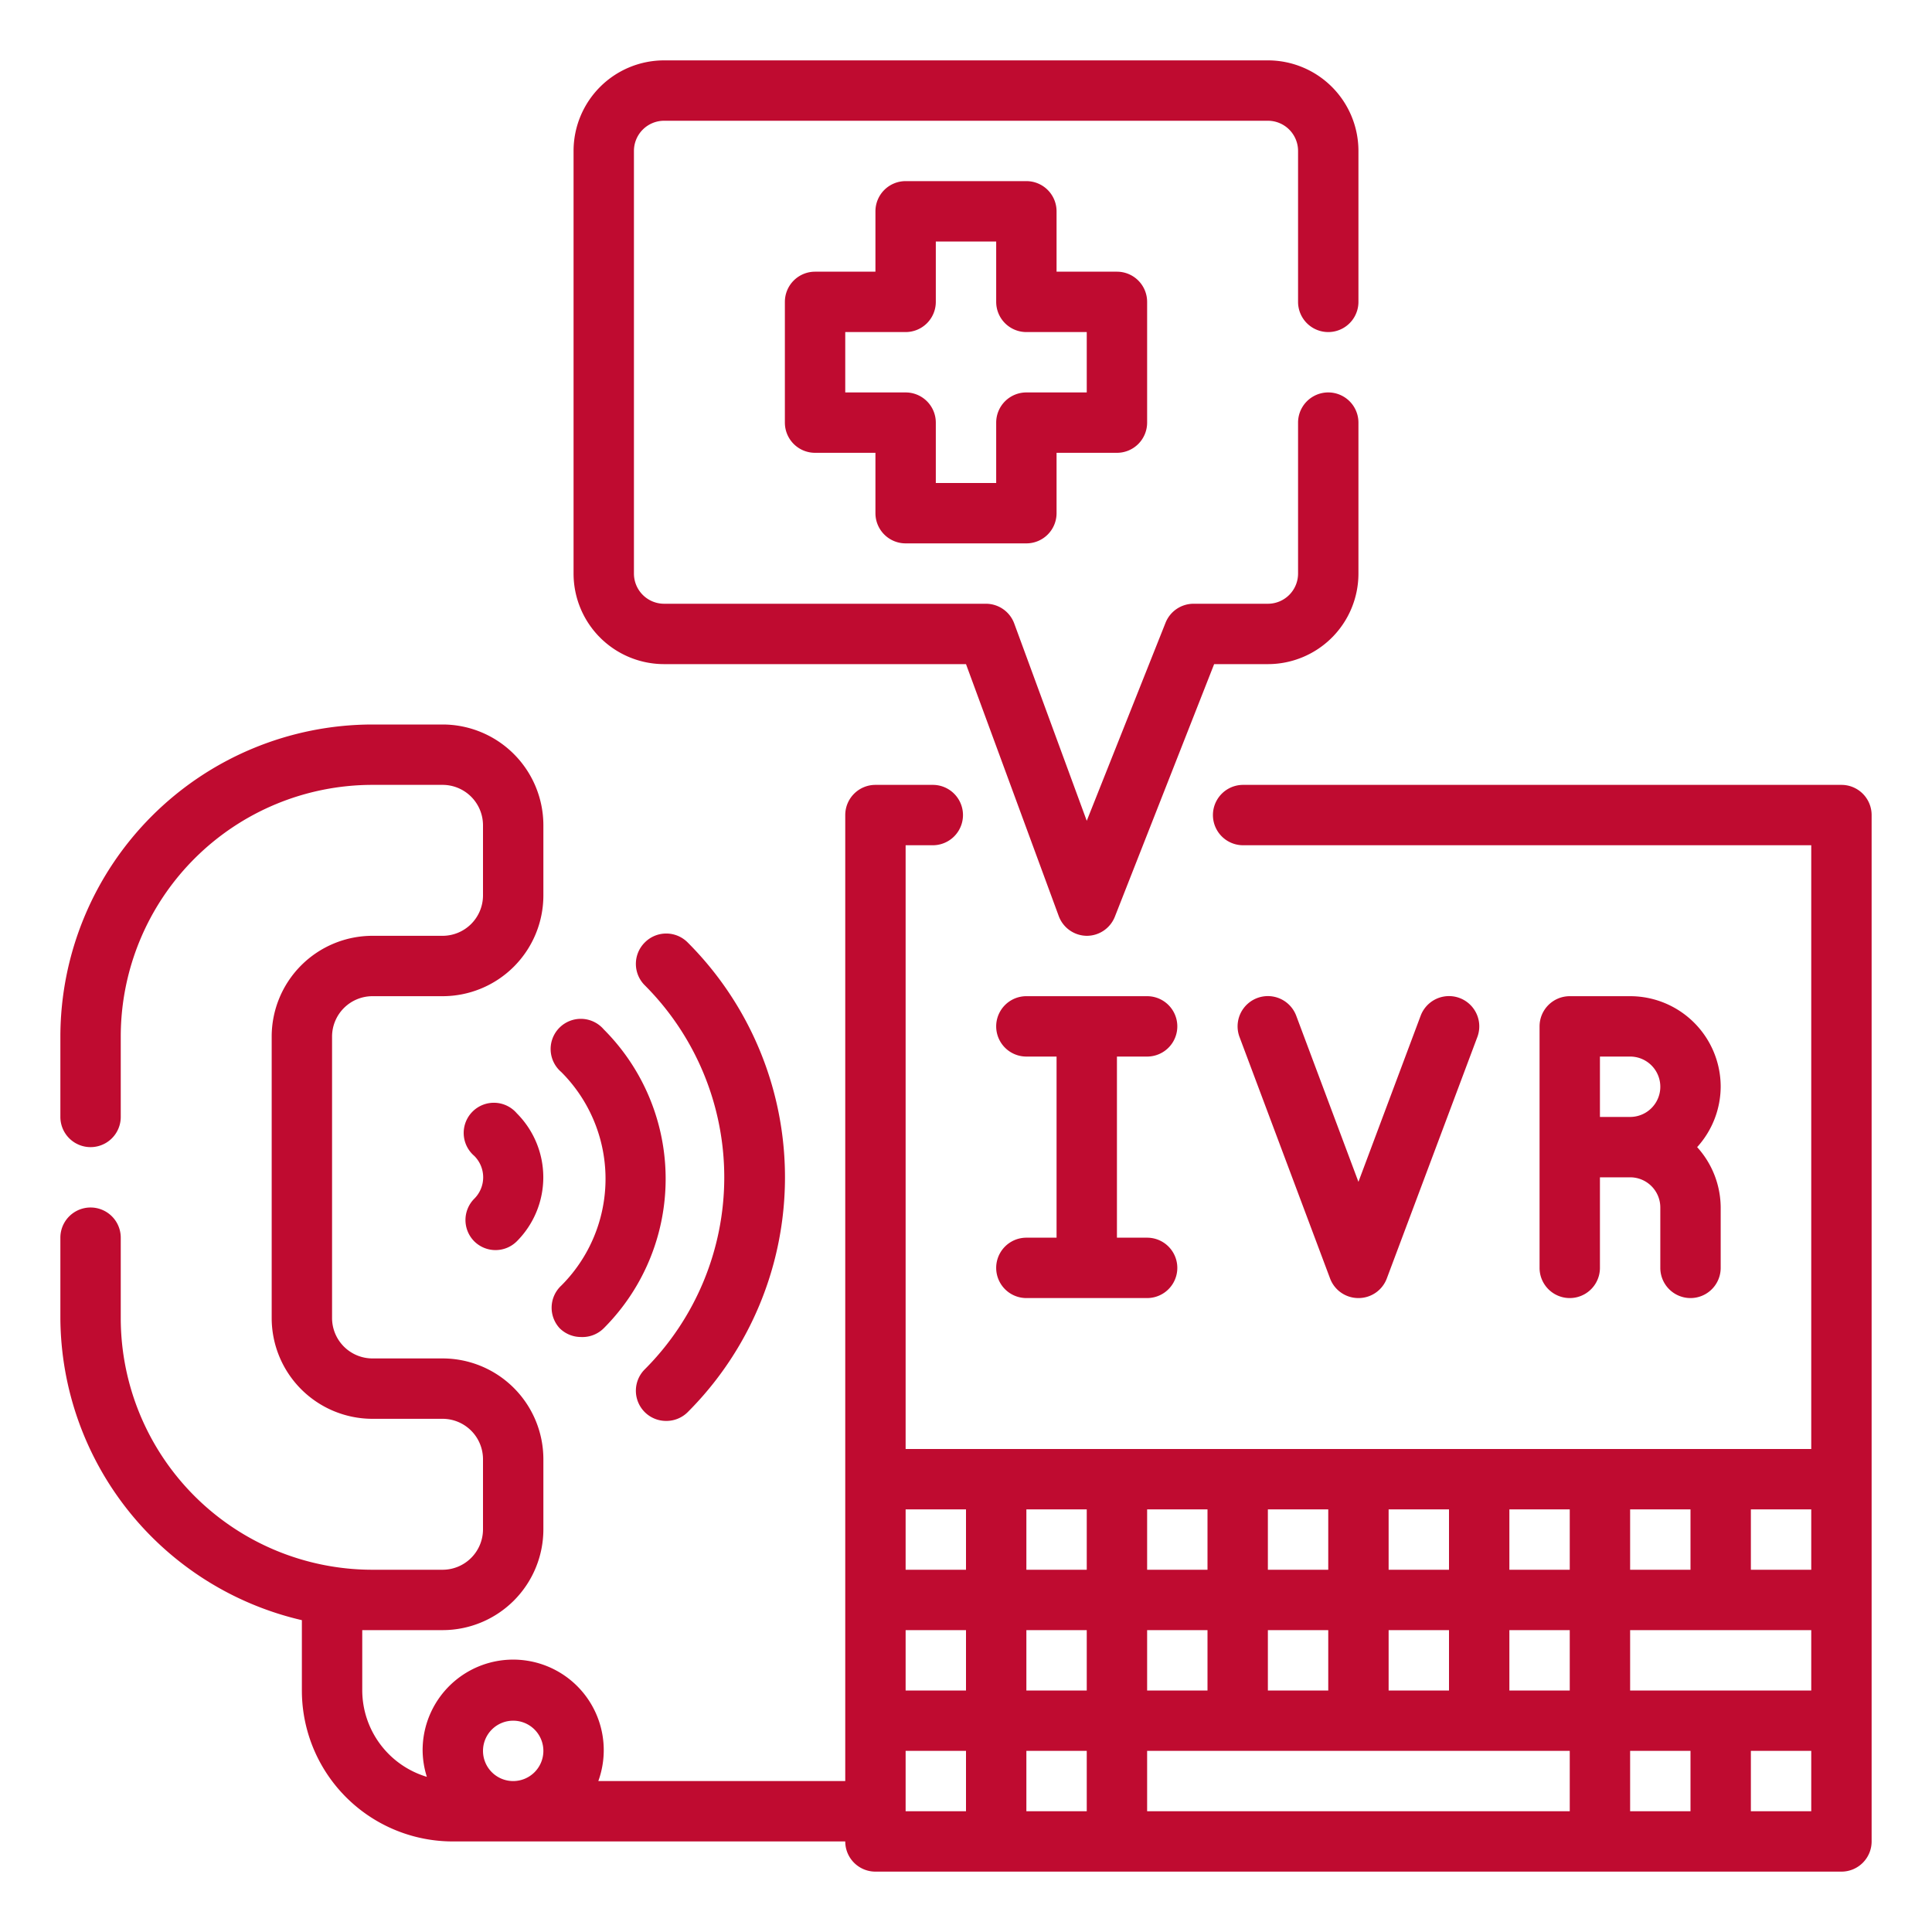<?xml version="1.0"?>
<svg xmlns="http://www.w3.org/2000/svg" xmlns:xlink="http://www.w3.org/1999/xlink" xmlns:svgjs="http://svgjs.com/svgjs" version="1.1" width="512" height="512" x="0" y="0" viewBox="0 0 64 64" style="enable-background:new 0 0 512 512" xml:space="preserve" class=""><g><g xmlns="http://www.w3.org/2000/svg" id="Outline"><g><path d="M61,26H41.18a1,1,0,0,0,0,2H60V48H30V28h.9a1,1,0,0,0,0-2H29a1,1,0,0,0-1,1V59H19.82A3,3,0,1,0,14,58a3,3,0,0,0,.14.86A3,3,0,0,1,12,56V54l.33,0h2.34A3.34,3.34,0,0,0,18,50.67V48.33A3.34,3.34,0,0,0,14.67,45H12.33A1.34,1.34,0,0,1,11,43.67V34.33A1.34,1.34,0,0,1,12.33,33h2.34A3.34,3.34,0,0,0,18,29.67V27.33A3.34,3.34,0,0,0,14.67,24H12.33A10.35,10.35,0,0,0,2,34.33V37a1,1,0,0,0,2,0V34.33A8.34,8.34,0,0,1,12.33,26h2.34A1.34,1.34,0,0,1,16,27.33v2.34A1.34,1.34,0,0,1,14.67,31H12.33A3.34,3.34,0,0,0,9,34.33v9.34A3.34,3.34,0,0,0,12.33,47h2.34A1.34,1.34,0,0,1,16,48.33v2.34A1.34,1.34,0,0,1,14.67,52H12.33A8.34,8.34,0,0,1,4,43.67V41a1,1,0,0,0-2,0v2.67a10.33,10.33,0,0,0,8,10V56a5,5,0,0,0,5,5H28a1,1,0,0,0,1,1H61a1,1,0,0,0,1-1V27A1,1,0,0,0,61,26ZM17,57a1,1,0,1,1-1,1A1,1,0,0,1,17,57Zm37-1V54h6v2Zm-8,0V54h2v2Zm-4,0V54h2v2Zm-4,0V54h2v2Zm-8-2h2v2H30Zm4,0h2v2H34Zm16,0h2v2H50Zm10-2H58V50h2Zm-4,0H54V50h2Zm-4,0H50V50h2Zm-4,0H46V50h2Zm-4,0H42V50h2Zm-4,0H38V50h2Zm-4,0H34V50h2Zm-4,0H30V50h2Zm-2,6h2v2H30Zm4,0h2v2H34Zm4,0H52v2H38Zm16,0h2v2H54Zm6,2H58V58h2Z" fill="#bf0b30" data-original="#000000" style=""/><path d="M45,43a1,1,0,0,0,.94-.65l3-8a1,1,0,0,0-1.88-.7L45,39.15l-2.06-5.5a1,1,0,1,0-1.88.7l3,8A1,1,0,0,0,45,43Z" fill="#bf0b30" data-original="#000000" style=""/><path d="M54,33H52a1,1,0,0,0-1,1v8a1,1,0,0,0,2,0V39h1a1,1,0,0,1,1,1v2a1,1,0,0,0,2,0V40a3,3,0,0,0-.78-2A3,3,0,0,0,57,36,3,3,0,0,0,54,33Zm-1,4V35h1a1,1,0,0,1,0,2Z" fill="#bf0b30" data-original="#000000" style=""/><path d="M38,35a1,1,0,0,0,0-2H34a1,1,0,0,0,0,2h1v6H34a1,1,0,0,0,0,2h4a1,1,0,0,0,0-2H37V35Z" fill="#bf0b30" data-original="#000000" style=""/><path d="M18.54,44a1,1,0,0,0,.7.29A1,1,0,0,0,20,44a7,7,0,0,0,0-9.9,1,1,0,1,0-1.41,1.41,5,5,0,0,1,0,7.08A1,1,0,0,0,18.54,44Z" fill="#bf0b30" data-original="#000000" style=""/><path d="M15.71,41.12a1,1,0,0,0,1.41,0,3,3,0,0,0,0-4.24,1,1,0,1,0-1.41,1.41,1,1,0,0,1,0,1.42A1,1,0,0,0,15.71,41.12Z" fill="#bf0b30" data-original="#000000" style=""/><path d="M21.36,31.22a1,1,0,0,0,0,1.42,9,9,0,0,1,0,12.72,1,1,0,0,0,0,1.42,1,1,0,0,0,.71.29,1,1,0,0,0,.71-.29,11,11,0,0,0,0-15.56A1,1,0,0,0,21.36,31.22Z" fill="#bf0b30" data-original="#000000" style=""/><path d="M30,18h4a1,1,0,0,0,1-1V15h2a1,1,0,0,0,1-1V10a1,1,0,0,0-1-1H35V7a1,1,0,0,0-1-1H30a1,1,0,0,0-1,1V9H27a1,1,0,0,0-1,1v4a1,1,0,0,0,1,1h2v2A1,1,0,0,0,30,18Zm-2-5V11h2a1,1,0,0,0,1-1V8h2v2a1,1,0,0,0,1,1h2v2H34a1,1,0,0,0-1,1v2H31V14a1,1,0,0,0-1-1Z" fill="#bf0b30" data-original="#000000" style=""/><path d="M22,22H32l3.07,8.34A1,1,0,0,0,36,31h0a1,1,0,0,0,.93-.63L40.22,22H42a3,3,0,0,0,3-3V14a1,1,0,0,0-2,0v5a1,1,0,0,1-1,1H39.54a1,1,0,0,0-.93.63L36,27.19l-2.4-6.53a1,1,0,0,0-.94-.66H22a1,1,0,0,1-1-1V5a1,1,0,0,1,1-1H42a1,1,0,0,1,1,1v5a1,1,0,0,0,2,0V5a3,3,0,0,0-3-3H22a3,3,0,0,0-3,3V19A3,3,0,0,0,22,22Z" fill="#bf0b30" data-original="#000000" style=""/></g></g></g></svg>
